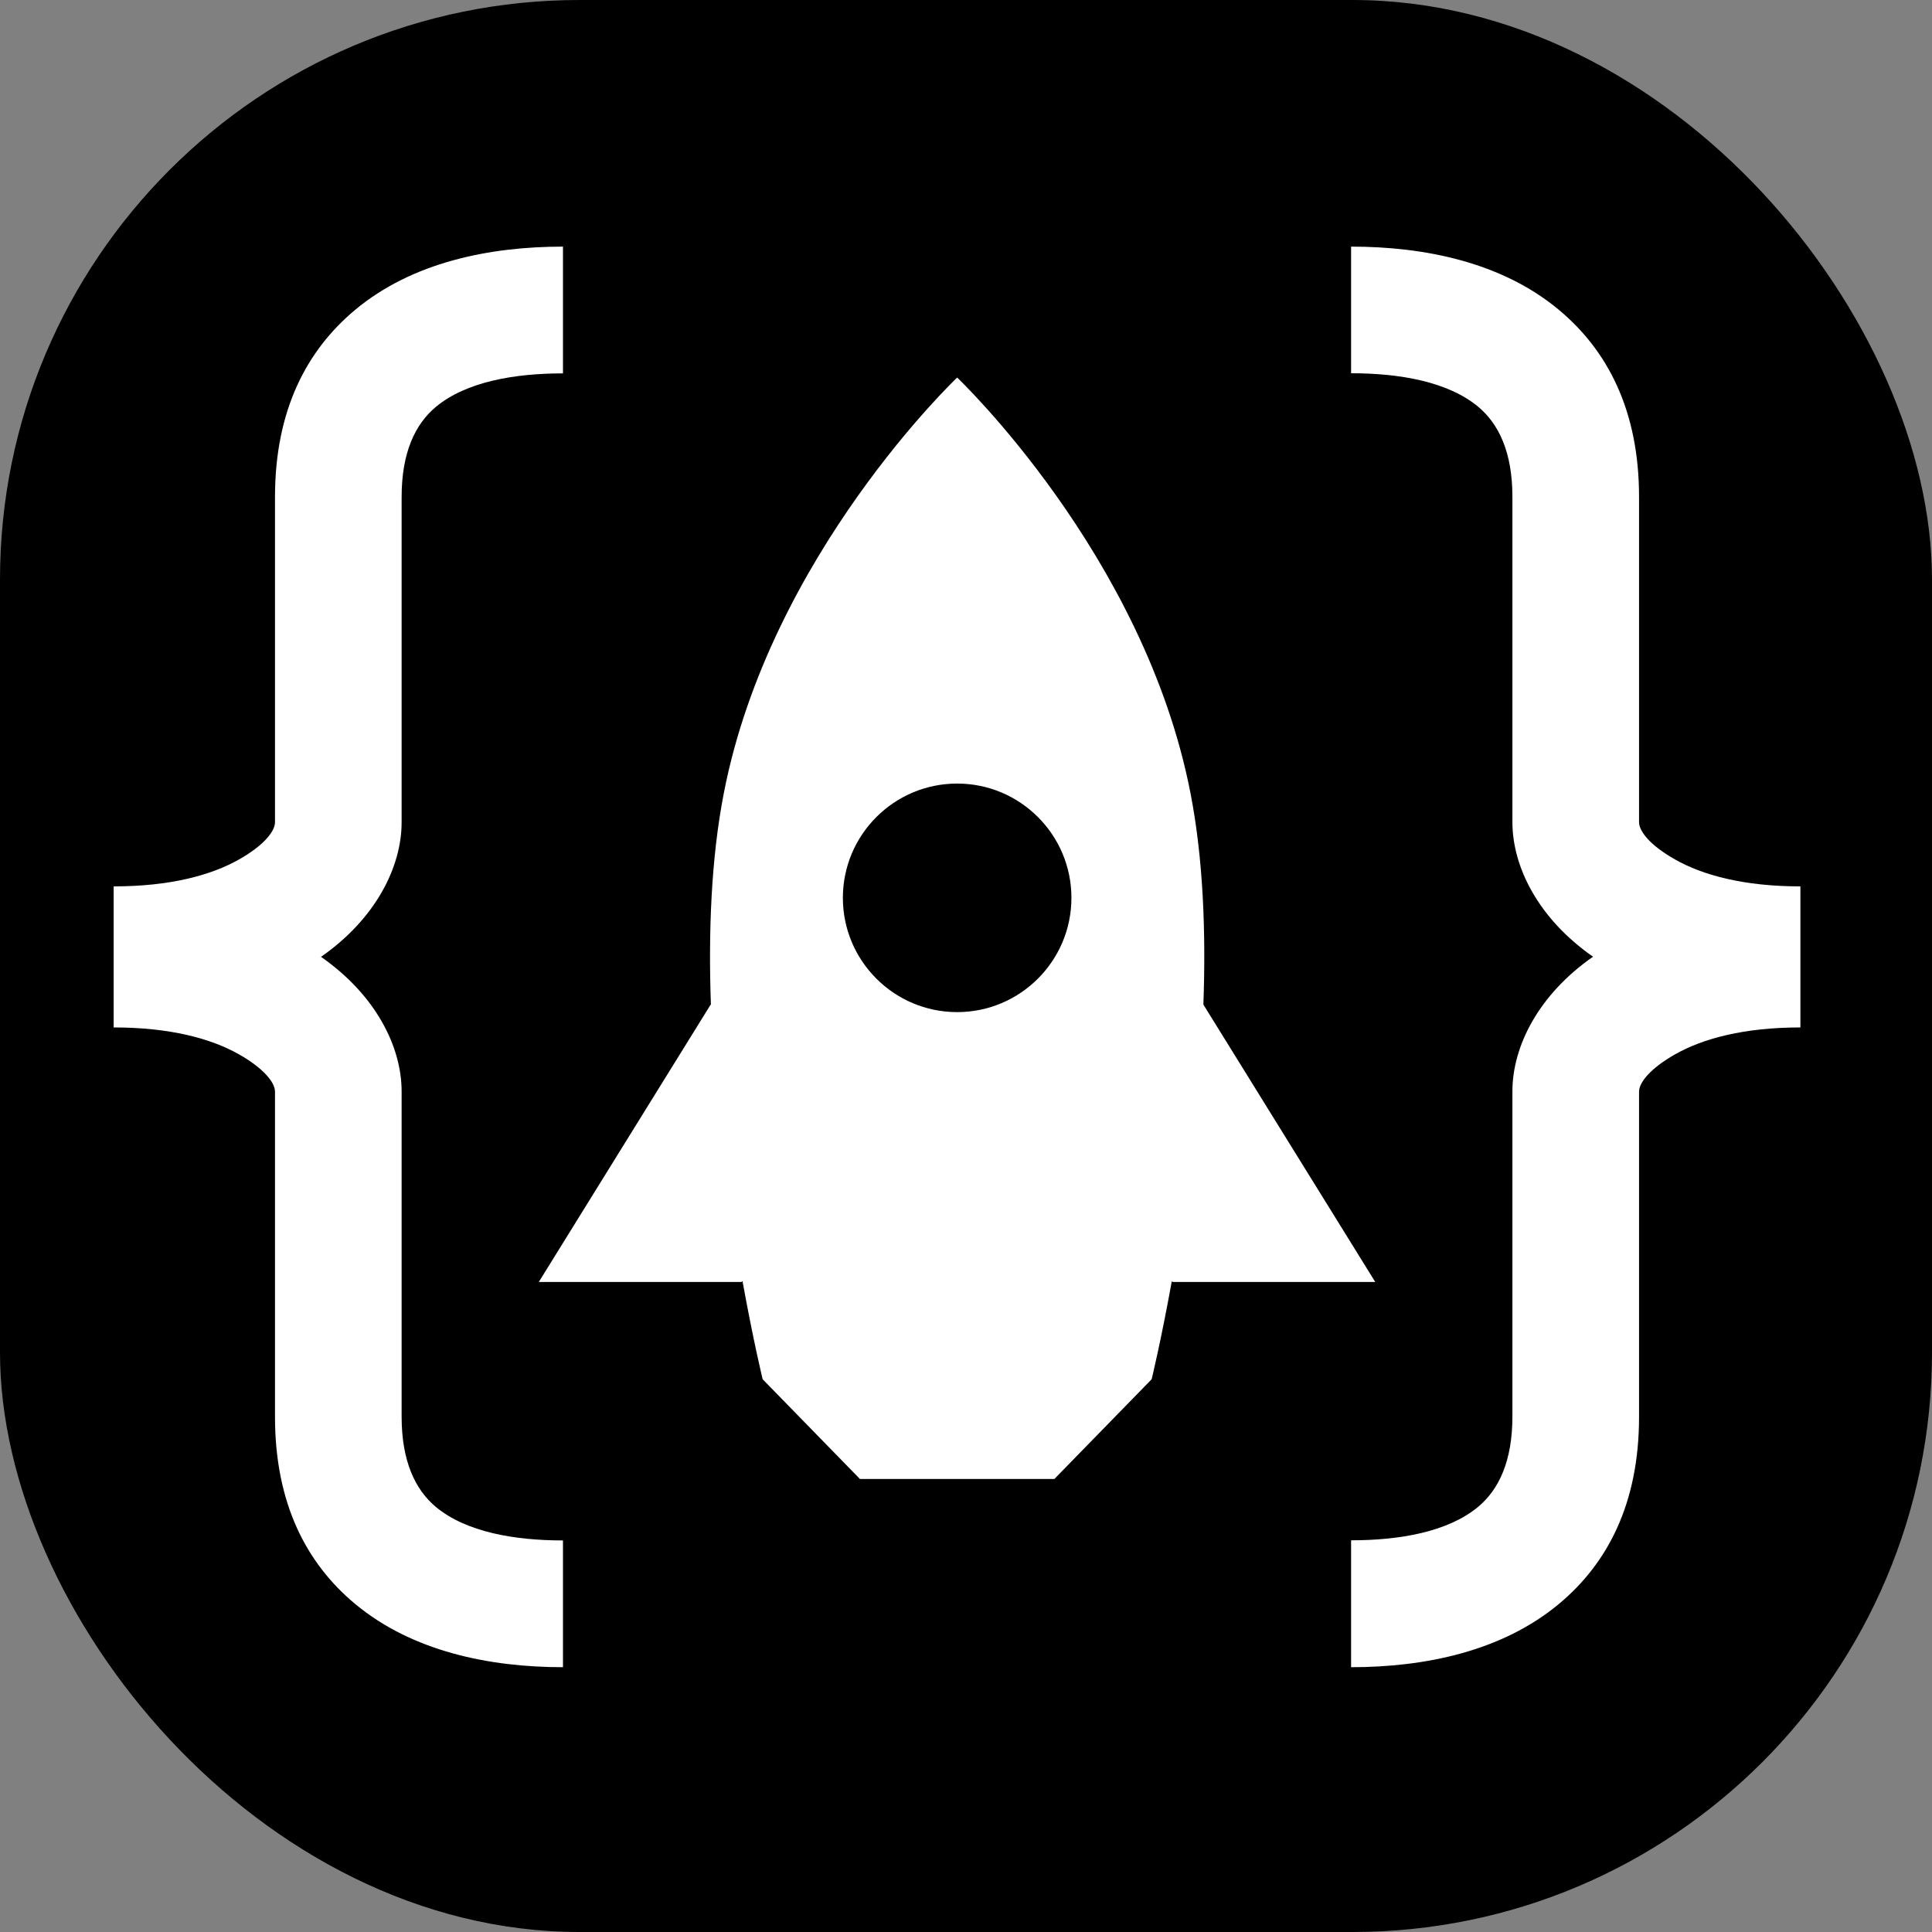 <svg width="100" height="100" viewBox="0 0 100 100" fill="none" xmlns="http://www.w3.org/2000/svg">
<rect x="0" y="0" width="100" height="100" fill="#808080" stroke="none"/>
<rect width="100" height="100" rx="30" fill="black"/>
<path fill-rule="evenodd" clip-rule="evenodd" d="M29.139 19.326C26.635 19.326 24.125 19.756 22.558 21.062C21.488 21.957 20.788 23.424 20.788 25.725V42.554C20.788 44.889 19.435 47.561 16.616 49.526C19.435 51.491 20.788 54.162 20.788 56.497V73.327C20.788 75.628 21.488 77.102 22.558 77.997C24.125 79.302 26.635 79.733 29.139 79.733V86.294C25.337 86.294 21.34 85.48 18.386 83.023C15.869 80.931 14.234 77.829 14.234 73.334V56.504C14.234 56.02 13.628 55.286 12.37 54.573C10.923 53.752 8.797 53.18 5.883 53.18V45.879C8.79 45.879 10.923 45.307 12.37 44.486C13.635 43.773 14.234 43.039 14.234 42.554V25.725C14.234 21.23 15.876 18.128 18.386 16.035C21.34 13.572 25.337 12.765 29.139 12.765V19.319V19.326Z" fill="white"/>
<path fill-rule="evenodd" clip-rule="evenodd" d="M69.932 86.294C73.734 86.294 77.731 85.48 80.685 83.023C83.201 80.931 84.837 77.829 84.837 73.334V56.504C84.837 56.02 85.442 55.286 86.701 54.573C88.147 53.752 90.274 53.18 93.188 53.18V45.879C90.281 45.879 88.147 45.307 86.701 44.486C85.436 43.773 84.837 43.039 84.837 42.554V25.725C84.837 21.23 83.195 18.128 80.685 16.035C77.731 13.572 73.734 12.765 69.932 12.765V19.319C72.435 19.319 74.945 19.75 76.513 21.055C77.583 21.95 78.282 23.417 78.282 25.718V42.548C78.282 44.883 79.635 47.554 82.454 49.519C79.635 51.484 78.282 54.156 78.282 56.49V73.32C78.282 75.621 77.583 77.095 76.513 77.99C74.945 79.296 72.435 79.726 69.932 79.726V86.287V86.294Z" fill="white"/>
<path fill-rule="evenodd" clip-rule="evenodd" d="M49.542 19.542C49.542 19.542 39.852 28.727 37.463 41.062C36.804 44.453 36.663 48.269 36.797 52.023L36.784 51.997L27.888 66.356H38.372L38.432 66.309C38.991 69.405 39.475 71.39 39.475 71.39L44.509 76.551H54.575L59.609 71.39C59.609 71.39 60.093 69.412 60.652 66.316L60.699 66.356H71.183L62.287 51.997C62.422 48.255 62.28 44.447 61.621 41.062C59.232 28.727 49.542 19.542 49.542 19.542ZM49.542 40.557C52.806 40.557 55.457 43.208 55.457 46.472C55.457 49.736 52.806 52.387 49.542 52.387C46.278 52.387 43.627 49.736 43.627 46.472C43.627 43.208 46.278 40.557 49.542 40.557Z" fill="white"/>
</svg>
